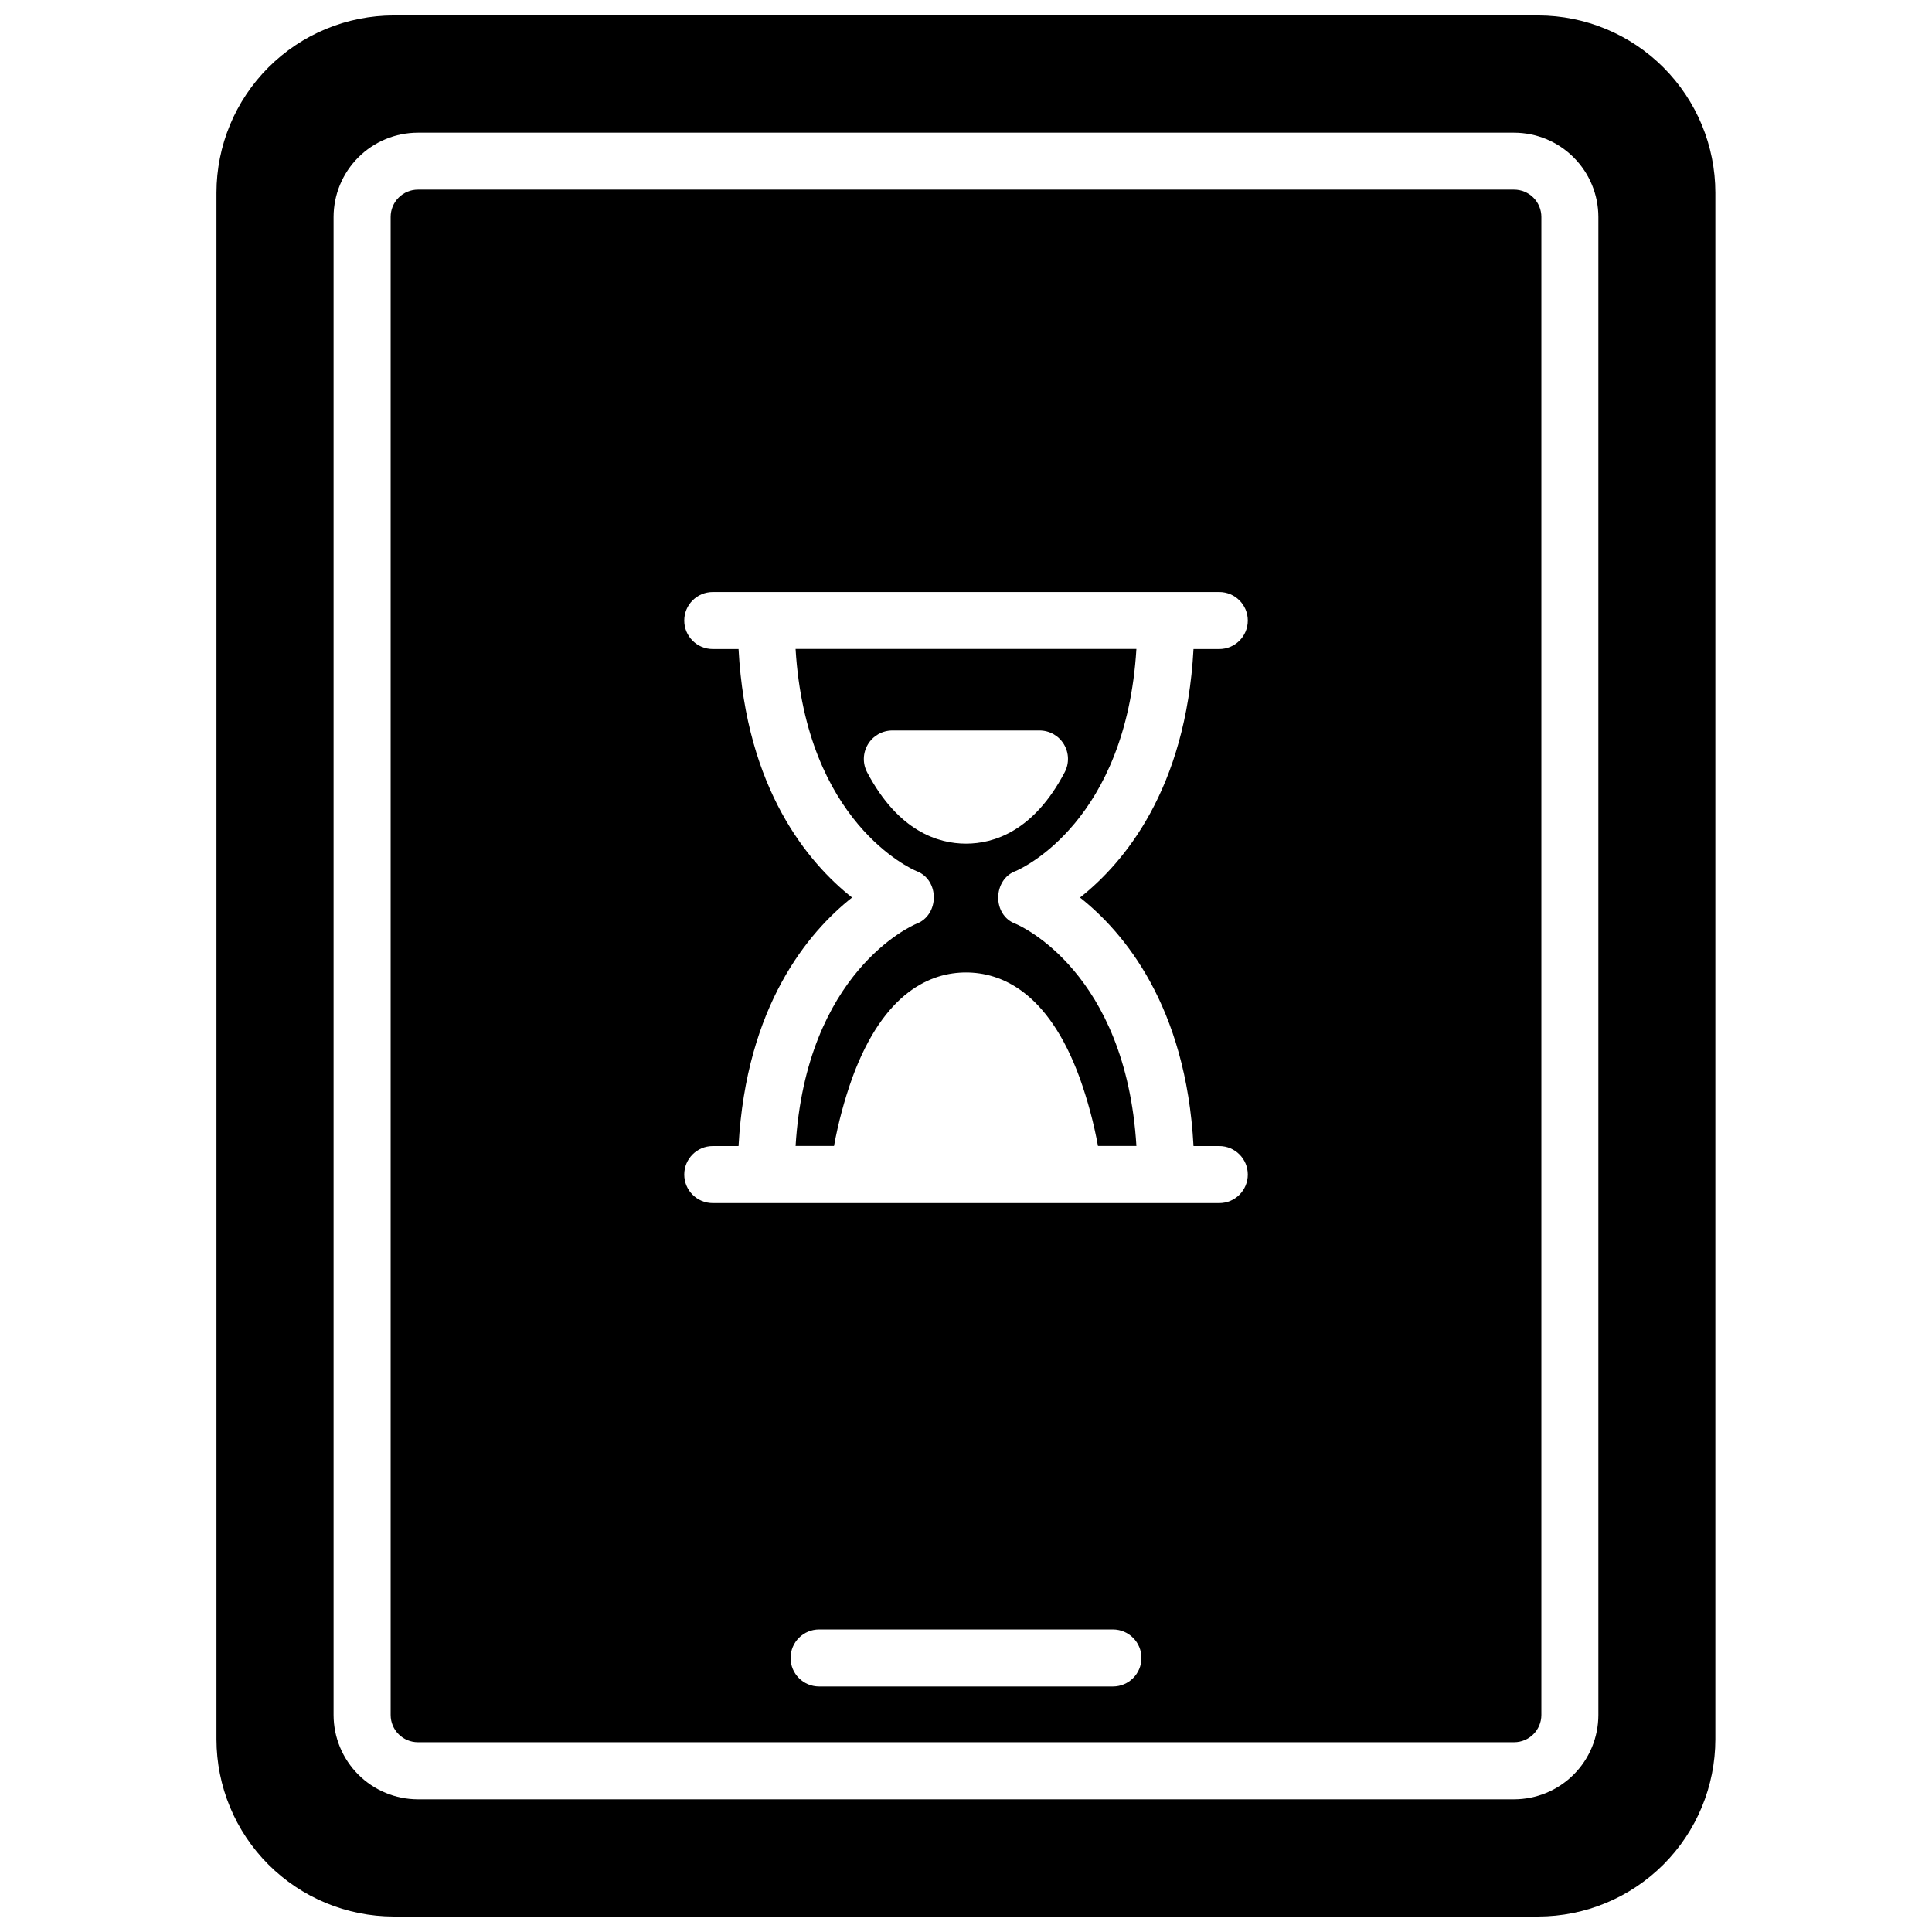 <?xml version="1.0" encoding="UTF-8"?>
<!-- Uploaded to: SVG Repo, www.svgrepo.com, Generator: SVG Repo Mixer Tools -->
<svg width="800px" height="800px" version="1.1" viewBox="144 144 512 512" xmlns="http://www.w3.org/2000/svg">
 <defs>
  <clipPath id="a">
   <path d="m201 148.09h398v503.81h-398z"/>
  </clipPath>
 </defs>
 <g clip-path="url(#a)">
  <path d="m551.66 148.09h-303.29c-12.457 0.004-24.406 4.949-33.219 13.758-8.816 8.805-13.773 20.75-13.785 33.207v409.88c0.012 12.453 4.965 24.391 13.77 33.195 8.805 8.805 20.742 13.758 33.195 13.77h303.29c12.453-0.012 24.391-4.965 33.195-13.77 8.805-8.805 13.758-20.742 13.77-33.195v-409.88c-0.012-12.445-4.961-24.375-13.758-33.18-8.793-8.805-20.723-13.762-33.168-13.785zm15.922 450.41c-0.004 5.922-2.359 11.602-6.551 15.789-4.188 4.188-9.867 6.543-15.789 6.551h-290.5c-5.922-0.008-11.602-2.363-15.789-6.551s-6.543-9.867-6.551-15.789v-397c0.008-5.922 2.363-11.602 6.551-15.789s9.867-6.543 15.789-6.547h290.5c5.922 0.004 11.602 2.359 15.789 6.547 4.191 4.188 6.547 9.867 6.551 15.789z"/>
 </g>
 <path d="m413.23 374.81c1.832-0.785 29.16-13.32 31.93-58.836h-90.324c2.801 46.039 30.754 58.34 32.004 58.863 6.227 2.297 6.144 11.75-0.059 14.008-1.199 0.504-29.141 12.809-31.941 58.844h10.188-0.004c1.121-6.129 2.734-12.156 4.828-18.023 8.445-23.094 21.051-27.953 30.148-27.953s21.703 4.856 30.137 27.953c2.098 5.867 3.719 11.895 4.836 18.023h10.188c-2.801-46.039-30.754-58.34-32.004-58.863-6.246-2.246-6.106-11.801 0.074-14.016zm-13.23-7.234c-7.406 0-17.945-3.285-26.199-18.902-1.238-2.344-1.156-5.164 0.215-7.434 1.367-2.269 3.824-3.652 6.477-3.652h38.965c2.652-0.008 5.113 1.375 6.484 3.648 1.371 2.269 1.449 5.094 0.203 7.438-8.199 15.617-18.75 18.902-26.145 18.902z"/>
 <path d="m545.25 194.25h-290.5c-1.918 0-3.758 0.766-5.113 2.125s-2.113 3.199-2.109 5.117v397c0.004 3.988 3.234 7.219 7.223 7.223h290.5c3.988-0.004 7.219-3.234 7.227-7.223v-397c0-1.918-0.758-3.758-2.113-5.117s-3.195-2.125-5.113-2.125zm-106.31 396.69h-77.871c-4.172 0-7.555-3.383-7.555-7.555 0-4.176 3.383-7.559 7.555-7.559h77.871c4.172 0 7.555 3.383 7.555 7.559 0 4.172-3.383 7.555-7.555 7.555zm21.352-143.22h6.832c4.172 0 7.555 3.383 7.555 7.559 0 4.172-3.383 7.555-7.555 7.555h-134.23c-4.176 0-7.559-3.383-7.559-7.555 0-4.176 3.383-7.559 7.559-7.559h6.832c2.016-37.23 18.488-56.688 30.078-65.859-11.586-9.168-28.094-28.625-30.078-65.859h-6.832v0.004c-4.176 0-7.559-3.383-7.559-7.559 0-4.172 3.383-7.555 7.559-7.555h134.23c4.172 0 7.555 3.383 7.555 7.555 0 4.176-3.383 7.559-7.555 7.559h-6.832c-2.016 37.281-18.488 56.688-30.078 65.859 11.586 9.168 28.094 28.625 30.078 65.855z"/>
</svg>